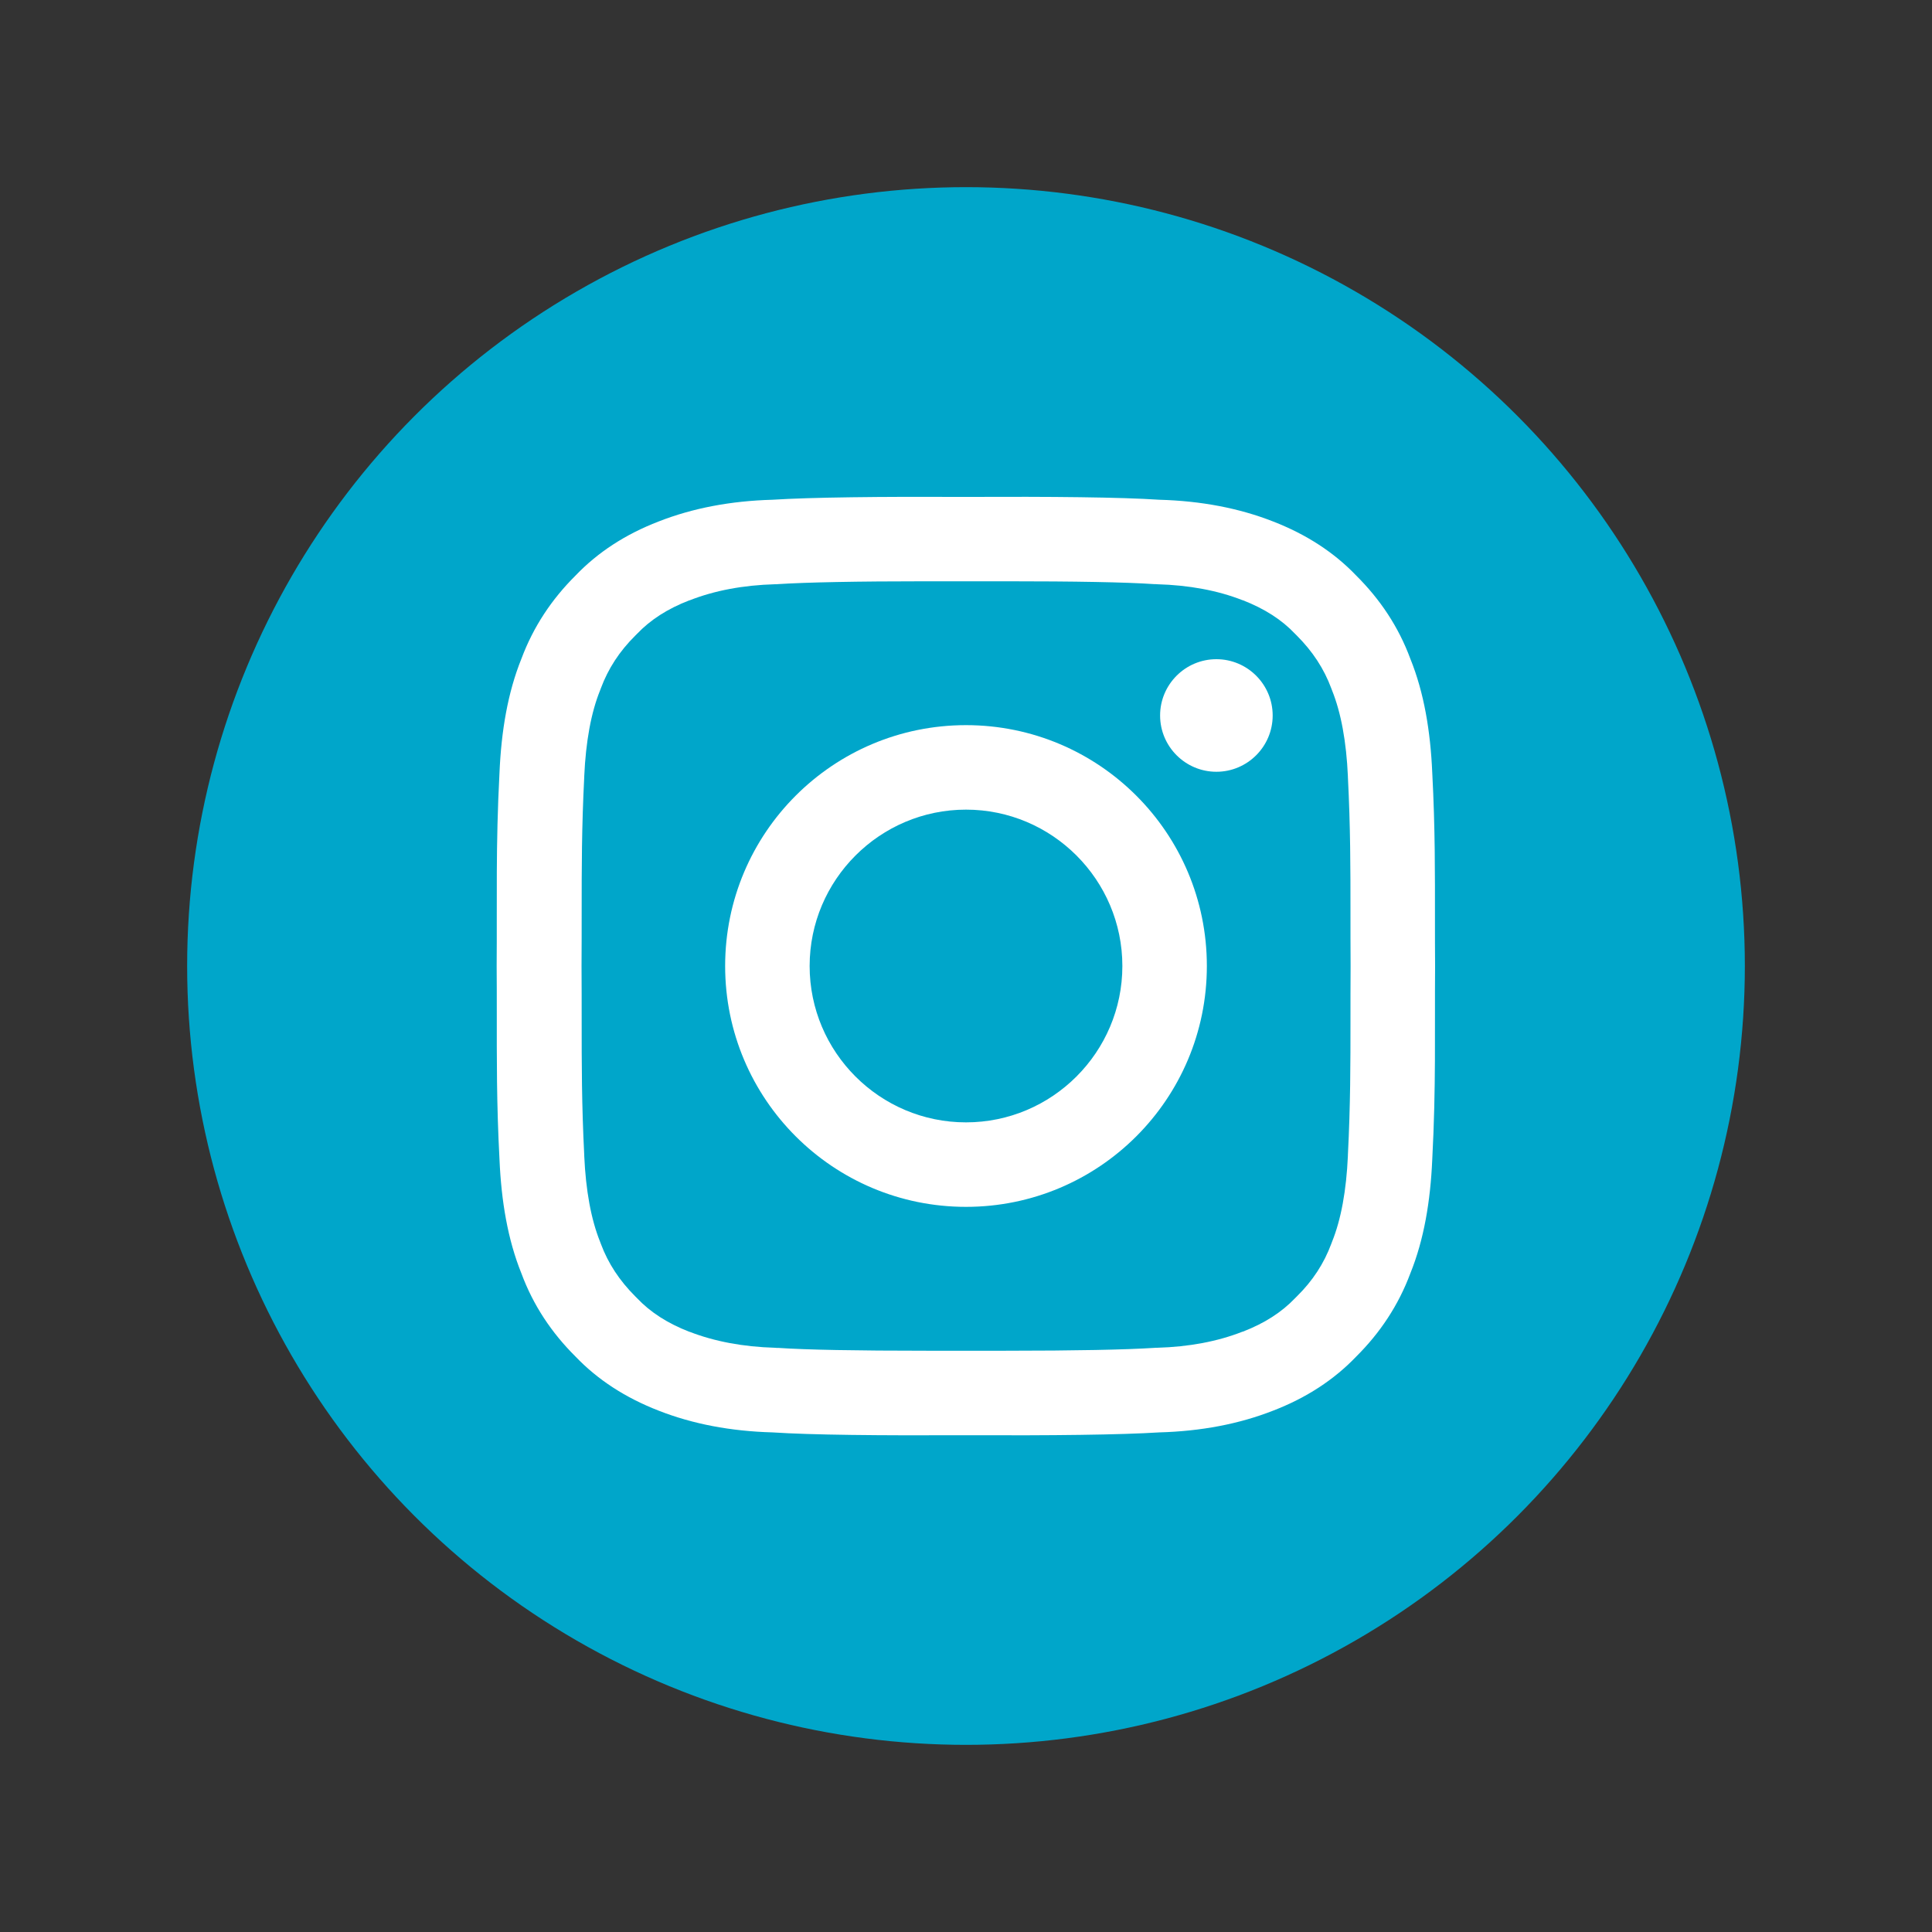 <?xml version="1.0" encoding="UTF-8"?>
<svg xmlns="http://www.w3.org/2000/svg" version="1.1" viewBox="0 0 150 150"><rect x="0" y="0" width="150" height="150" fill="#333333" stroke="none"/>
  <defs>
    <style>
      .cls-1 {
        fill: #fff;
      }

      .cls-2 {
        fill: #00a6ca;
      }
    </style>
  </defs>
  <!-- Generator: Adobe Illustrator 28.7.1, SVG Export Plug-In . SVG Version: 1.2.0 Build 142)  -->
  <g>
    <g id="Logo">
      <g id="instagram">
        <circle id="circle" class="cls-2" cx="75" cy="75" r="60.47"/>
        <g id="logo">
          <path class="cls-1" d="M111.42,75c-.01-1.21-.01-2.37-.01-3.5,0-3.7.02-7.14-.21-11.51-.14-3.23-.64-6.22-1.7-8.84-.92-2.49-2.35-4.62-4.2-6.46-1.73-1.81-3.88-3.2-6.45-4.2-2.65-1.04-5.6-1.6-8.84-1.69-3.02-.2-8.33-.25-15.02-.22-6.69-.03-12,.03-15.02.22-3.24.09-6.19.65-8.84,1.69-2.57.99-4.72,2.39-6.45,4.2-1.85,1.84-3.27,3.97-4.2,6.46-1.06,2.63-1.56,5.61-1.7,8.84-.3,5.71-.18,9.83-.22,15.01h0c.01,1.22.01,2.38.01,3.51,0,3.7-.02,7.14.21,11.51.14,3.23.64,6.22,1.7,8.84.92,2.49,2.35,4.62,4.2,6.46,1.73,1.81,3.88,3.2,6.45,4.2,2.65,1.04,5.6,1.6,8.84,1.69,3.02.2,8.33.25,15.02.22,6.69.03,12-.03,15.02-.22,3.24-.09,6.19-.65,8.84-1.69,2.57-.99,4.72-2.39,6.45-4.2,1.85-1.84,3.27-3.97,4.2-6.46,1.06-2.62,1.56-5.61,1.7-8.84.3-5.71.18-9.83.22-15.01h0ZM104.65,89.68v.06c-.12,2.69-.53,4.94-1.23,6.67l-.03.08-.03.08c-.57,1.53-1.44,2.87-2.68,4.09l-.06.06-.06.06c-1.05,1.1-2.38,1.96-4.07,2.61h-.02c-1.93.76-4.16,1.18-6.63,1.25h-.12s-.12.01-.12.01c-2.21.14-6.09.22-11.54.22-.97,0-1.99,0-3.03,0h-.05c-1.04,0-2.06,0-3.03,0-5.45,0-9.33-.07-11.54-.22h-.12s-.12-.01-.12-.01c-2.47-.07-4.7-.49-6.63-1.24h-.02c-1.69-.66-3.02-1.51-4.07-2.62l-.06-.06-.06-.06c-1.23-1.23-2.11-2.56-2.68-4.09l-.03-.08-.03-.08c-.7-1.74-1.11-3.98-1.23-6.67v-.06c-.2-3.92-.2-7.1-.2-10.46,0-1.35,0-2.74-.01-4.22.01-1.48.01-2.87.01-4.22,0-3.36,0-6.54.2-10.46v-.05c.12-2.69.53-4.94,1.23-6.67l.03-.08.03-.08c.57-1.53,1.44-2.87,2.68-4.1l.06-.06.06-.06c1.05-1.1,2.38-1.96,4.07-2.61h.02c1.93-.76,4.16-1.18,6.63-1.25h.12s.12-.01.12-.01c2.21-.14,6.09-.22,11.54-.22.97,0,1.98,0,3.03,0h.05c1.04,0,2.05,0,3.03,0,5.45,0,9.33.07,11.54.22h.12s.12.01.12.01c2.47.07,4.7.48,6.63,1.24h.02c1.69.66,3.02,1.51,4.07,2.62l.06.06.06.06c1.23,1.23,2.11,2.57,2.68,4.1l.03.08.03.08c.7,1.74,1.11,3.98,1.23,6.67v.05c.2,3.92.2,7.1.2,10.46,0,1.35,0,2.74.01,4.22-.01,1.48-.01,2.87-.01,4.22,0,3.36,0,6.54-.2,10.46Z"/>
          <path class="cls-1" d="M75,56.3c-10.33,0-18.7,8.37-18.7,18.7s8.37,18.7,18.7,18.7,18.7-8.37,18.7-18.7-8.37-18.7-18.7-18.7ZM75,87.14c-6.7,0-12.14-5.45-12.14-12.14s5.45-12.14,12.14-12.14,12.14,5.45,12.14,12.14-5.45,12.14-12.14,12.14Z"/>
          <path class="cls-1" d="M94.44,51.18c-2.41,0-4.37,1.96-4.37,4.37s1.96,4.37,4.37,4.37,4.37-1.96,4.37-4.37-1.96-4.37-4.37-4.37Z"/>
        </g>
      </g>
    </g>
  </g>
</svg>